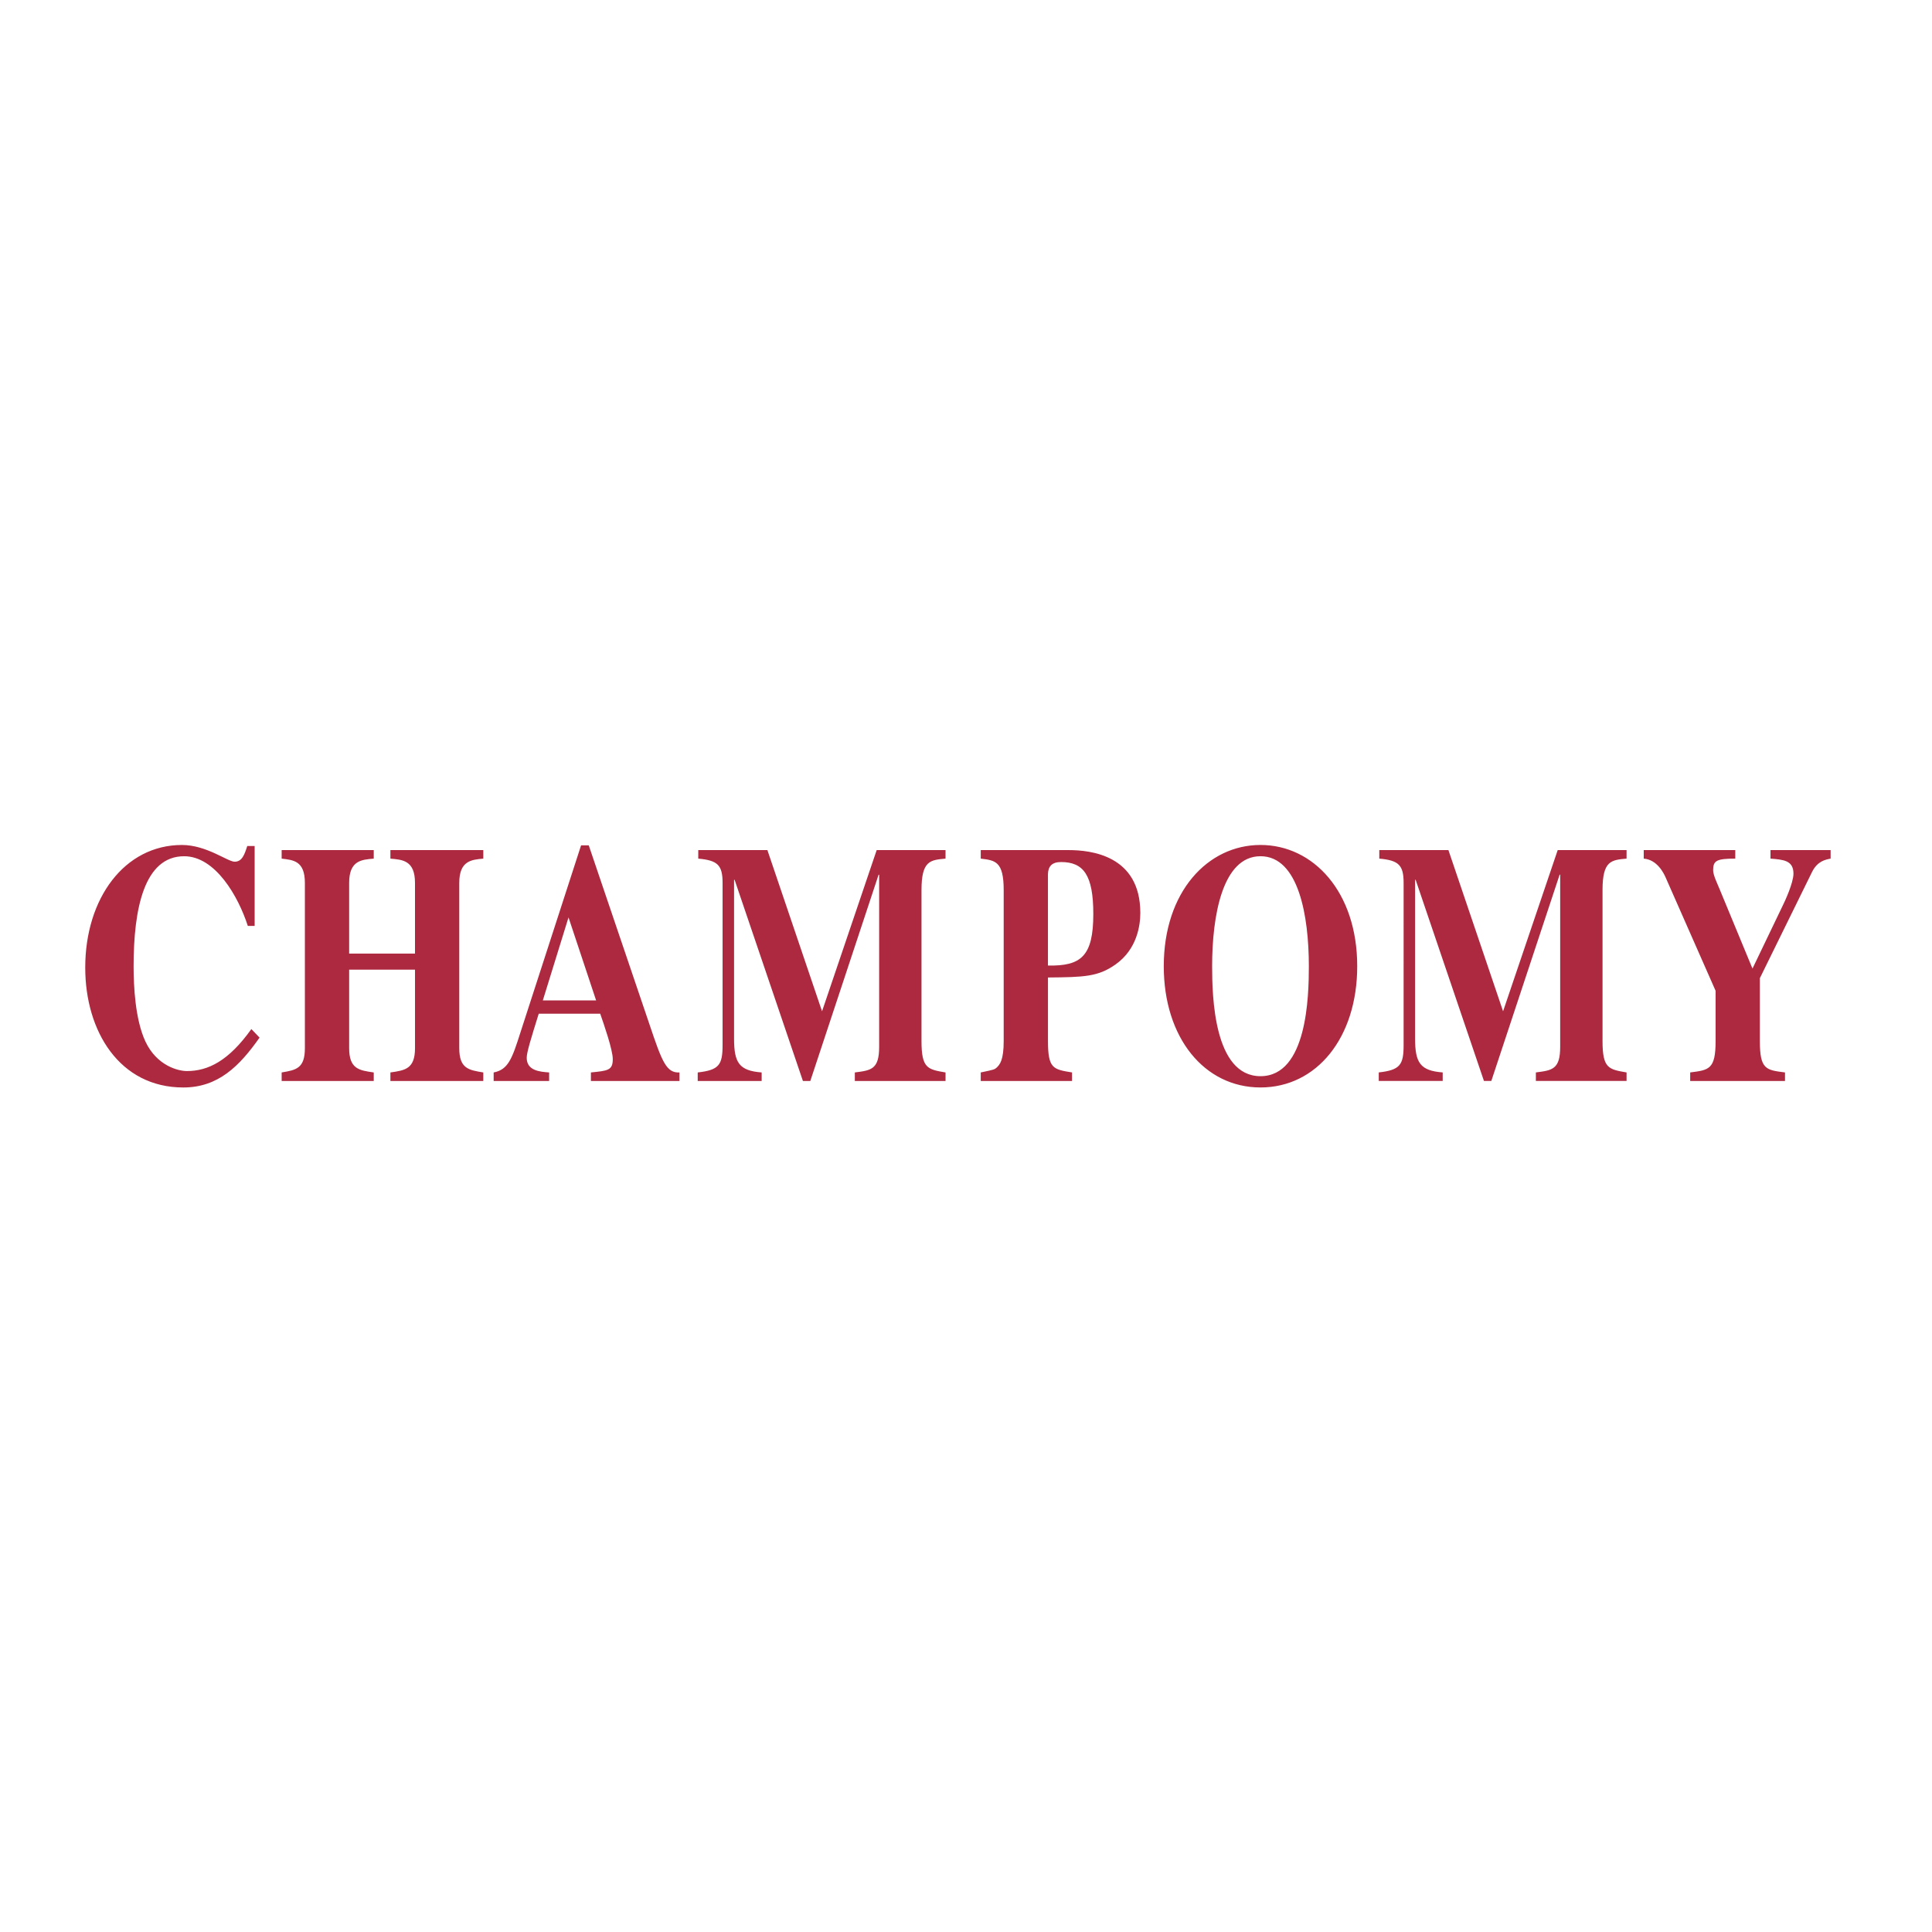 <svg xmlns="http://www.w3.org/2000/svg" width="2500" height="2500" viewBox="0 0 192.756 192.756"><g fill-rule="evenodd" clip-rule="evenodd"><path fill="#fff" d="M0 0h192.756v192.756H0V0z"/><path d="M27.506 103.479c-1.99 2.828-4.116 4.975-7.605 4.975-6.352 0-9.787-5.588-9.787-11.959 0-6.918 3.925-12.234 9.65-12.234 2.453 0 4.552 1.67 5.261 1.67.736 0 .981-.716 1.254-1.568h.736v7.974h-.681c-.954-2.965-3.244-6.952-6.352-6.952-3.98 0-5.043 5.213-5.043 10.973 0 2.045.164 5.316 1.172 7.496 1.145 2.453 3.299 2.965 4.144 2.965 2.126 0 4.171-1.021 6.433-4.191l.818.851zM49.83 107.807h-9.269v-.852c1.445-.205 2.454-.342 2.454-2.42v-7.838h-6.569v7.838c0 2.078 1.009 2.215 2.453 2.42v.852h-9.187v-.852c1.445-.238 2.317-.41 2.317-2.42V88.042c0-2.215-1.172-2.283-2.317-2.419v-.852h9.187v.852c-1.199.103-2.453.171-2.453 2.42v7.054h6.569v-7.054c0-2.249-1.254-2.317-2.453-2.42v-.852h9.269v.852c-1.172.103-2.399.205-2.399 2.42v16.493c0 2.045.954 2.18 2.399 2.42v.851h-.001zM69.398 107.807h-8.833v-.854c1.69-.17 2.181-.203 2.181-1.328 0-.92-.873-3.441-1.254-4.531h-6.134c-.763 2.453-1.199 3.85-1.199 4.395 0 1.295 1.308 1.398 2.235 1.467v.852H50.86v-.852c1.472-.273 1.854-1.432 2.671-3.988l6.052-18.673h.763l6.08 17.923c1.227 3.646 1.663 4.805 2.972 4.736v.853zm-8.315-8.043l-2.753-8.28-2.562 8.28h5.315zM95.948 107.805h-9.051v-.852c1.636-.203 2.426-.307 2.426-2.555V87.223h-.054l-6.815 20.583h-.736l-6.815-20.071h-.055v15.845c0 2.385.491 3.203 2.753 3.373v.854h-6.379v-.854c2.126-.238 2.48-.748 2.48-2.725V88.042c0-1.771-.491-2.249-2.426-2.419v-.852h6.897l5.452 16.083 5.452-16.083h6.87v.852c-1.527.136-2.399.205-2.399 3.135v15.061c0 2.727.6 2.828 2.399 3.135v.851h.001zM99.459 106.953c1.336-.271 1.391-.307 1.58-.477.328-.307.709-.75.709-2.658V88.757c0-2.862-.844-2.964-2.289-3.135v-.852h8.777c2.182 0 7.143.511 7.143 6.27 0 1.192-.299 3.612-2.48 5.146-1.744 1.227-3.135 1.26-6.734 1.295v6.338c0 2.76.52 2.828 2.4 3.135v.852H99.46v-.853h-.001zm6.705-10.666c3.299.068 4.525-.919 4.525-5.145 0-3.885-.98-5.179-3.217-5.179-.926 0-1.281.443-1.309 1.192v9.132h.001zM137.02 96.355c0 7.156-4.062 12.098-9.65 12.098s-9.65-4.941-9.65-12.098c0-7.428 4.389-12.097 9.65-12.097s9.65 4.669 9.65 12.097zm-14.477 0c0 2.965.164 10.973 4.826 10.973s4.824-8.008 4.824-10.973c0-4.975-1.008-10.972-4.824-10.972s-4.826 5.997-4.826 10.972zM163.893 107.805h-9.049v-.852c1.635-.205 2.426-.307 2.426-2.557V87.223h-.055l-6.816 20.582h-.734l-6.816-20.071h-.055v15.846c0 2.385.492 3.203 2.754 3.373v.852h-6.379v-.852c2.127-.238 2.48-.75 2.48-2.727V88.041c0-1.771-.49-2.249-2.426-2.419v-.852h6.896l5.453 16.084 5.451-16.084h6.869v.852c-1.525.136-2.398.205-2.398 3.135v15.062c0 2.725.6 2.828 2.398 3.135v.851h.001zM184.252 85.621c-.518.103-1.309.239-1.854 1.329l-5.207 10.597v6.27c0 2.83.6 2.896 2.508 3.137v.852h-9.459v-.852c1.881-.24 2.535-.307 2.535-3.135v-5.01l-4.988-11.313c-.137-.307-.791-1.772-2.182-1.874v-.852h9.133v.852c-1.881 0-2.209.205-2.209 1.159 0 .511.438 1.363.654 1.909l3.271 7.906 3.027-6.304c.189-.375 1.062-2.249 1.062-3.169 0-1.329-1.01-1.397-2.291-1.5v-.852h5.998v.85h.002z" fill="#fff"/><path d="M25.896 103.523c-1.99 2.828-4.117 4.975-7.605 4.975-6.352 0-9.787-5.588-9.787-11.961 0-6.917 3.925-12.233 9.65-12.233 2.454 0 4.553 1.669 5.262 1.669.736 0 .981-.715 1.254-1.568h.736v7.974h-.682c-.954-2.964-3.244-6.952-6.352-6.952-3.98 0-5.043 5.214-5.043 10.972 0 2.045.164 5.316 1.172 7.498 1.145 2.453 3.298 2.963 4.144 2.963 2.126 0 4.171-1.021 6.434-4.191l.817.854zM48.22 107.85h-9.269v-.852c1.445-.205 2.454-.342 2.454-2.42v-7.836h-6.57v7.836c0 2.078 1.008 2.215 2.453 2.42v.852h-9.187v-.852c1.445-.238 2.317-.408 2.317-2.42V88.086c0-2.215-1.172-2.283-2.317-2.42v-.852h9.187v.852c-1.199.103-2.454.171-2.453 2.42v7.054h6.569v-7.054c0-2.249-1.254-2.317-2.453-2.419v-.852h9.269v.852c-1.172.102-2.399.205-2.399 2.419v16.492c0 2.045.954 2.182 2.398 2.42v.852h.001zM67.789 107.85h-8.833v-.852c1.69-.17 2.181-.205 2.181-1.33 0-.92-.873-3.441-1.254-4.531H53.75c-.764 2.453-1.2 3.85-1.2 4.396 0 1.295 1.309 1.396 2.236 1.465v.852h-5.534v-.852c1.472-.273 1.854-1.432 2.671-3.986l6.052-18.674h.764l6.079 17.924c1.227 3.645 1.663 4.805 2.972 4.736v.852h-.001zm-8.315-8.041l-2.753-8.281-2.562 8.281h5.315zM94.338 107.85h-9.051v-.852c1.636-.205 2.426-.307 2.426-2.557V87.268h-.055l-6.814 20.582h-.736l-6.815-20.071h-.055v15.846c0 2.385.491 3.203 2.753 3.373v.852h-6.379v-.852c2.126-.238 2.48-.75 2.48-2.727V88.085c0-1.771-.491-2.249-2.426-2.419v-.852h6.897l5.452 16.084 5.452-16.084h6.869v.852c-1.526.137-2.398.205-2.398 3.135v15.061c0 2.727.6 2.83 2.399 3.137v.851h.001zM97.85 106.998c1.336-.273 1.391-.307 1.582-.479.326-.307.707-.75.707-2.658v-15.06c0-2.862-.844-2.965-2.289-3.135v-.852h8.777c2.182 0 7.143.511 7.143 6.27 0 1.192-.301 3.612-2.48 5.145-1.744 1.227-3.135 1.262-6.734 1.295v6.338c0 2.762.52 2.828 2.4 3.135v.854H97.85v-.853zm6.705-10.666c3.299.067 4.525-.921 4.525-5.146 0-3.885-.98-5.18-3.217-5.18-.926 0-1.281.443-1.309 1.193v9.133h.001zM135.41 96.398c0 7.156-4.062 12.098-9.65 12.098s-9.65-4.941-9.65-12.097c0-7.428 4.389-12.097 9.65-12.097s9.65 4.669 9.65 12.096zm-14.476.001c0 2.964.164 10.972 4.826 10.972s4.824-8.008 4.824-10.973c0-4.975-1.008-10.972-4.824-10.972-3.817.001-4.826 5.998-4.826 10.973zM162.283 107.848h-9.049v-.852c1.635-.205 2.426-.307 2.426-2.555V87.266h-.055l-6.816 20.582h-.734l-6.816-20.07h-.055v15.845c0 2.385.492 3.203 2.754 3.373v.852h-6.379v-.852c2.127-.238 2.48-.75 2.48-2.725V88.084c0-1.772-.49-2.249-2.426-2.419v-.852h6.896l5.453 16.083 5.451-16.083h6.869v.852c-1.525.137-2.398.205-2.398 3.136v15.061c0 2.727.6 2.828 2.398 3.135v.851h.001zM182.643 85.665c-.518.102-1.309.239-1.854 1.329l-5.207 10.598v6.27c0 2.828.6 2.896 2.508 3.135v.852h-9.459v-.852c1.881-.238 2.535-.307 2.535-3.135v-5.01l-4.988-11.313c-.137-.307-.791-1.771-2.182-1.874v-.852h9.133v.852c-1.881 0-2.209.205-2.209 1.159 0 .511.438 1.363.654 1.908l3.271 7.905 3.027-6.304c.189-.375 1.062-2.249 1.062-3.169 0-1.329-1.01-1.397-2.291-1.5v-.852h5.998v.853h.002z" fill="#ac2940"/></g></svg>